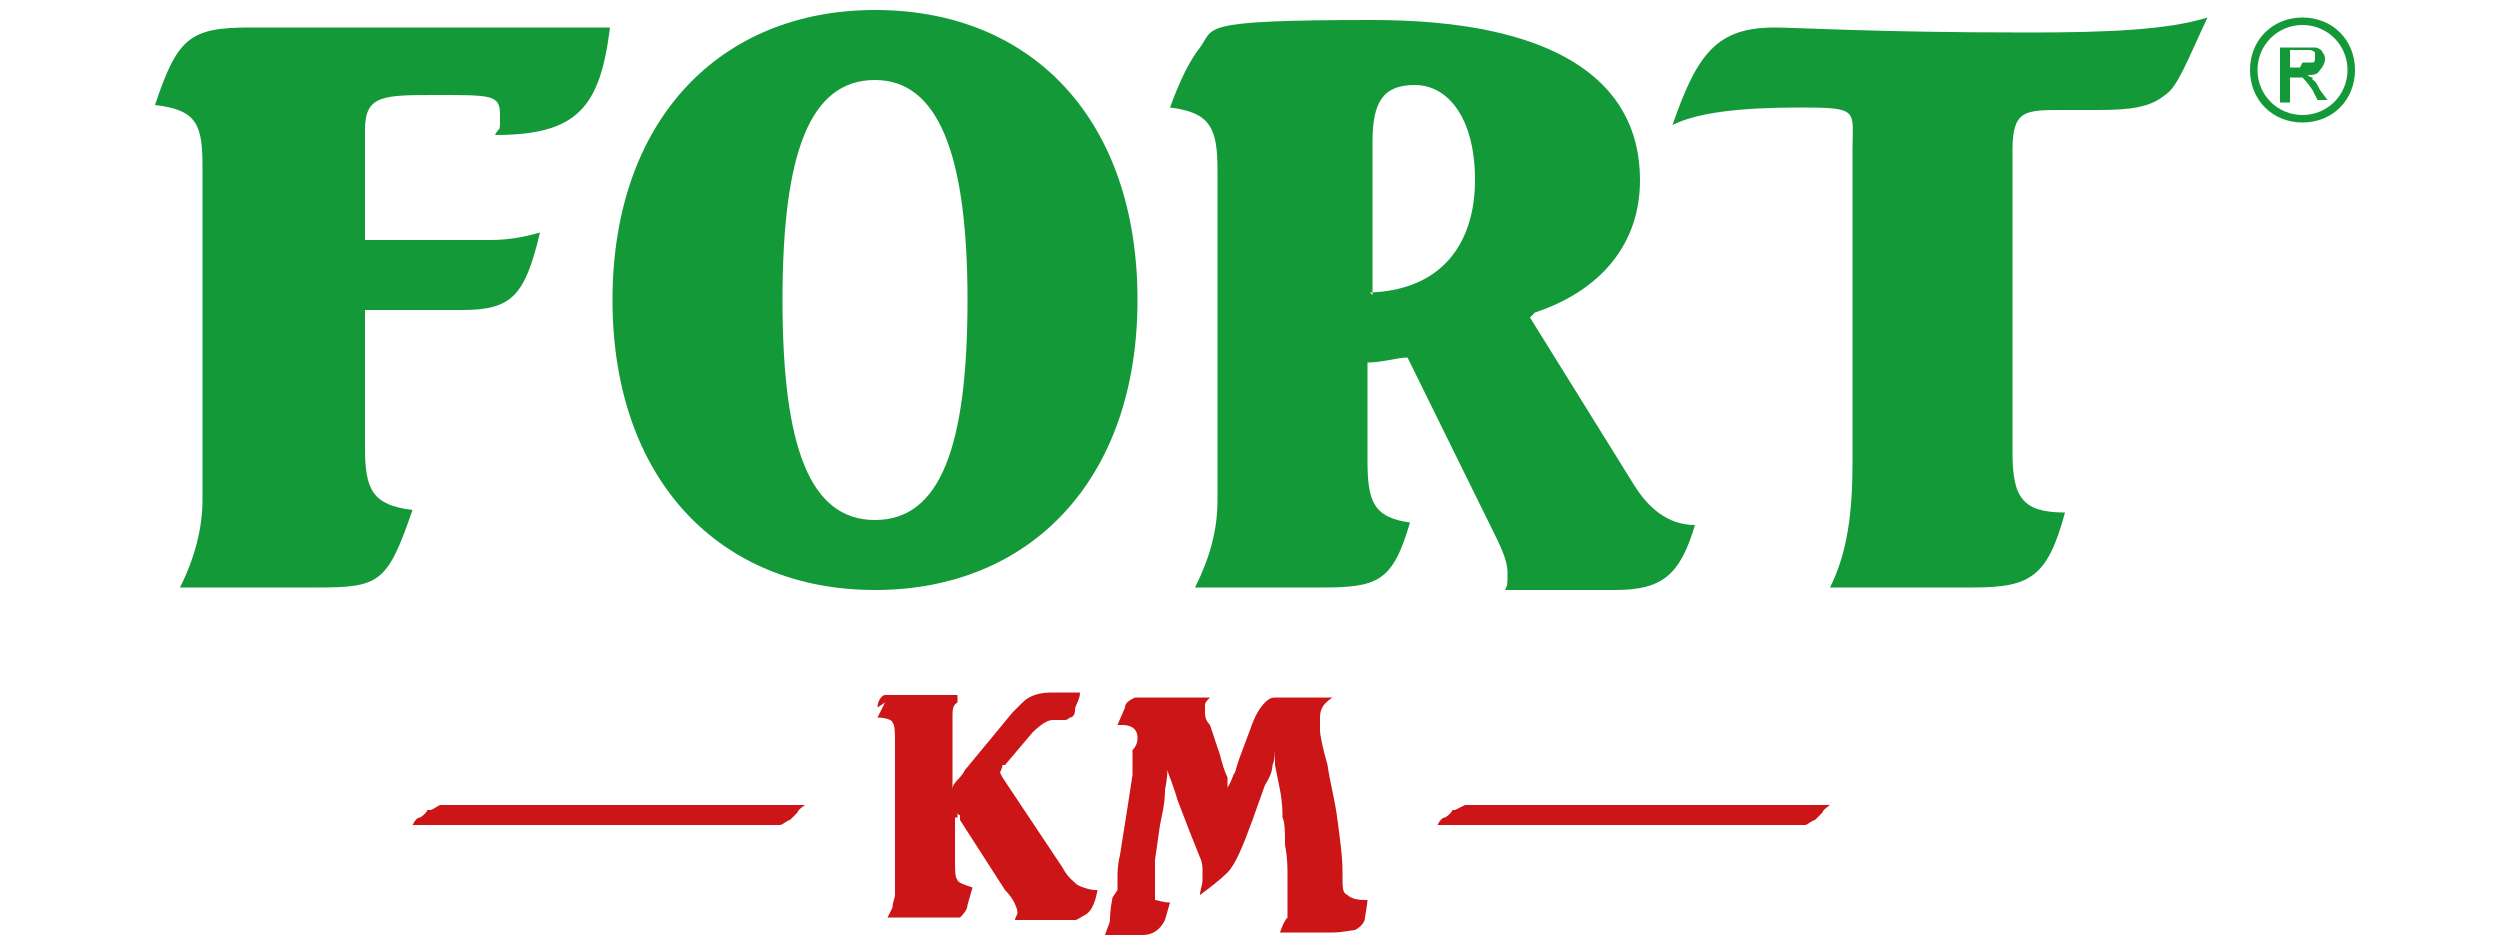 <?xml version="1.0" encoding="UTF-8"?>
<svg xmlns="http://www.w3.org/2000/svg" version="1.1" viewBox="0 0 100 38">
  <defs>
    <style>
      .cls-1 {
        fill-rule: evenodd;
      }

      .cls-1, .cls-2 {
        fill: #149939;
      }

      .cls-3 {
        fill: #cb1517;
      }
    </style>
  </defs>
  <!-- Generator: Adobe Illustrator 28.7.1, SVG Export Plug-In . SVG Version: 1.2.0 Build 142)  -->
  <g>
    <g id="Layer_1">
      <g>
        <g>
          <path class="cls-2" d="M92.5,3.1s-.1,0-.2-.1c.2,0,.4,0,.5-.2.1-.1.2-.3.2-.4s0-.2-.1-.3c0-.1-.2-.2-.3-.2-.1,0-.3,0-.6,0h-.8v2.2h.4v-1h.2c.1,0,.2,0,.3,0,0,0,.2.2.4.5l.2.4h.4l-.3-.4c-.1-.2-.2-.4-.3-.4ZM92,2.7h-.4v-.7h.4c.2,0,.3,0,.4,0,0,0,.1,0,.2.1,0,0,0,.1,0,.2,0,.1,0,.2-.1.2,0,0-.2,0-.4,0Z"/>
          <path class="cls-2" d="M92.1.7c-1.2,0-2.1.9-2.1,2.1s.9,2.1,2.1,2.1,2.1-.9,2.1-2.1-.9-2.1-2.1-2.1ZM92.1,4.6c-1,0-1.8-.8-1.8-1.8s.8-1.8,1.8-1.8,1.8.8,1.8,1.8-.8,1.8-1.8,1.8Z"/>
        </g>
        <g>
          <path class="cls-1" d="M10,1.1c-2.4,0-2.9.4-3.8,3.1,1.7.2,1.9.8,1.9,2.5v13.3c0,1.1-.3,2.3-.9,3.5h5.5c2.5,0,2.8-.2,3.8-3.1-1.6-.2-1.9-.8-1.9-2.5v-5.5h3.9c2,0,2.5-.6,3.1-3.1-.7.2-1.3.3-2,.3h-5v-4.4c0-1.4.7-1.4,2.9-1.4s2.5,0,2.5.8,0,.4-.2.8c3.3,0,4.2-1.1,4.6-4.3h-14.4Z"/>
          <path class="cls-1" d="M88.3.7c-1.6.5-4,.6-7.2.6-6,0-9.3-.2-10.1-.2-2.3,0-3.1,1-4.1,3.9,1-.5,2.7-.7,5.1-.7s2.1.1,2.1,1.7v12.5c0,2-.2,3.6-.9,5h5.7c2.3,0,3-.4,3.7-3-1.7,0-2.1-.6-2.1-2.4V6c0-1.6.5-1.6,2-1.6s1.1,0,1.4,0c1.3,0,2.1-.1,2.7-.6.5-.3.9-1.4,1.7-3.1h0Z"/>
          <path class="cls-1" d="M35,.4c-6.2,0-10.5,4.4-10.5,11.6s4.3,11.6,10.5,11.6,10.5-4.4,10.5-11.6S41.3.4,35,.4h0ZM35,3.2c2.5,0,3.7,2.9,3.7,8.8s-1.1,8.8-3.7,8.8-3.7-2.9-3.7-8.8,1.1-8.8,3.7-8.8h0Z"/>
          <path class="cls-1" d="M54.9,11.8v-6.1c0-1.6.4-2.3,1.7-2.3s2.4,1.3,2.4,3.8-1.3,4.4-4.2,4.5h0ZM61.4,12.5c2.7-.9,4.2-2.8,4.2-5.3,0-4.1-3.6-6.4-10.7-6.4s-6.3.3-6.9,1.1c-.4.5-.8,1.3-1.2,2.4,1.6.2,1.9.8,1.9,2.5v13.2c0,1.2-.3,2.3-.9,3.5h5c2.3,0,2.9-.2,3.6-2.6-1.5-.2-1.7-.9-1.7-2.5v-3.9c.6,0,1.2-.2,1.6-.2l3.4,6.9c.3.6.6,1.2.6,1.7s0,.5-.1.7h4.4c1.9,0,2.6-.6,3.2-2.6-1.1,0-1.9-.7-2.5-1.7l-4.1-6.6h0Z"/>
        </g>
        <g>
          <path class="cls-3" d="M17.2,32.4c.1,0,.2-.1.4-.2.1,0,.3,0,.5,0,.2,0,10.3,0,11,0h2.4c.2,0,.3,0,.4,0,.1,0,.2,0,.3,0,0,0-.3.2-.3.3-.1.1-.2.2-.3.3-.1,0-.3.2-.4.2-.2,0-.5,0-.9,0h-1.4c-.8,0-10.9,0-11.1,0-.2,0-.4,0-.6,0-.2,0-.4,0-.7,0,.1-.2.2-.3.3-.3,0,0,.2-.1.3-.3"/>
          <path class="cls-3" d="M58.2,32.4c0,0,.2-.1.4-.2.1,0,.3,0,.5,0,.2,0,10.3,0,11,0h2.4c.2,0,.3,0,.4,0,.1,0,.2,0,.3,0,0,0-.3.2-.3.3-.1.1-.2.2-.3.3-.1,0-.3.2-.4.2-.2,0-.5,0-.9,0h-1.4c-.8,0-10.9,0-11.1,0-.2,0-.4,0-.6,0-.1,0-.4,0-.7,0,.1-.2.2-.3.3-.3,0,0,.2-.1.3-.3"/>
          <path class="cls-3" d="M35.1,28.3c0-.3.2-.5.3-.5,0,0,.1,0,.3,0s.5,0,1,0h1.6v.3c-.2.1-.2.3-.2.6,0,.3,0,.5,0,.7v2.2c0-.1,0-.2.2-.4,0,0,.2-.2.3-.4l1.9-2.3.4-.4c.3-.3.7-.4,1.2-.4h1.1c0,.3-.2.5-.2.7,0,.2-.1.3-.2.3,0,0-.1.1-.2.1,0,0-.2,0-.3,0h-.2c-.2,0-.5.2-.8.5l-1.1,1.3h-.1c0,.1-.1.3-.1.3h0s.1.2.1.2l2.4,3.6c.2.4.5.6.6.7.2.1.5.2.7.2h.1c-.1.6-.3.9-.5,1-.2.1-.3.2-.4.2-.1,0-.5,0-.9,0h-1.5c0-.1.1-.2.1-.3,0-.1-.1-.5-.5-.9l-1.8-2.8v-.2c-.1,0-.1-.1-.1-.1h0c0,0,0,.2,0,.2,0,0,0,0-.1,0h0v1.7c0,.4,0,.7.1.8,0,.1.3.2.6.3l-.2.7c0,.2-.2.4-.3.5,0,0-.3,0-.5,0h-2.4l.2-.4c0-.2.1-.4.1-.5,0-.1,0-.4,0-.8v-5.2c0-.5,0-.8-.1-.9,0-.1-.3-.2-.6-.2l.3-.6Z"/>
          <path class="cls-3" d="M44.7,35.6c0-.2,0-.4,0-.5,0-.2,0-.5.1-.9l.3-1.9.2-1.3v-1c.2-.2.2-.4.2-.5,0-.3-.2-.5-.6-.5h-.2s0,0,0,0l.3-.7c0-.2.2-.3.4-.4.2,0,.5,0,.9,0h2.1c-.1.1-.2.2-.2.3s0,.2,0,.3,0,.3.2.5l.4,1.2c.1.4.2.7.3.9,0,.2,0,.5,0,.9v.3-.8c.2-.3.2-.5.3-.6,0,0,.1-.4.3-.9l.3-.8c.2-.6.4-.9.6-1.1s.3-.2.5-.2c.1,0,.4,0,.7,0h1.5c-.3.2-.5.4-.5.8s0,.3,0,.5c0,.2.1.7.3,1.4.1.7.3,1.4.4,2.2s.2,1.4.2,2.1,0,.8.2.9c.1.1.3.2.7.2h.1,0c0,.1-.1.7-.1.7,0,.2-.2.4-.4.5-.1,0-.5.1-.9.1h-2.1c.1-.3.2-.5.3-.6,0-.1,0-.4,0-.8s0-.6,0-.9c0-.3,0-.7-.1-1.2,0-.5,0-.9-.1-1.1,0-.2,0-.6-.1-1.1l-.2-1v-.5c0-.1,0-.2,0-.3,0,.3,0,.6-.1.8,0,.2-.1.5-.3.8l-.5,1.4c-.4,1.1-.7,1.8-1,2.1s-.7.6-1.1.9c0-.2.1-.4.1-.6s0-.3,0-.4c0-.1,0-.3-.1-.5l-.4-1-.5-1.3c-.2-.7-.4-1.1-.4-1.2s0-.3,0-.5c0-.2,0-.3,0-.4v.8c0,.1,0,.4-.1.9,0,.5-.1.9-.2,1.4l-.2,1.4v1.1c0,.3,0,.4,0,.5.1,0,.3.1.6.1h0,0c0,0-.2.7-.2.7-.2.4-.5.6-.9.6h-1.5c.1-.3.2-.5.2-.6,0-.1,0-.4.1-.9"/>
        </g>
      </g>
    </g>
  </g>
</svg>